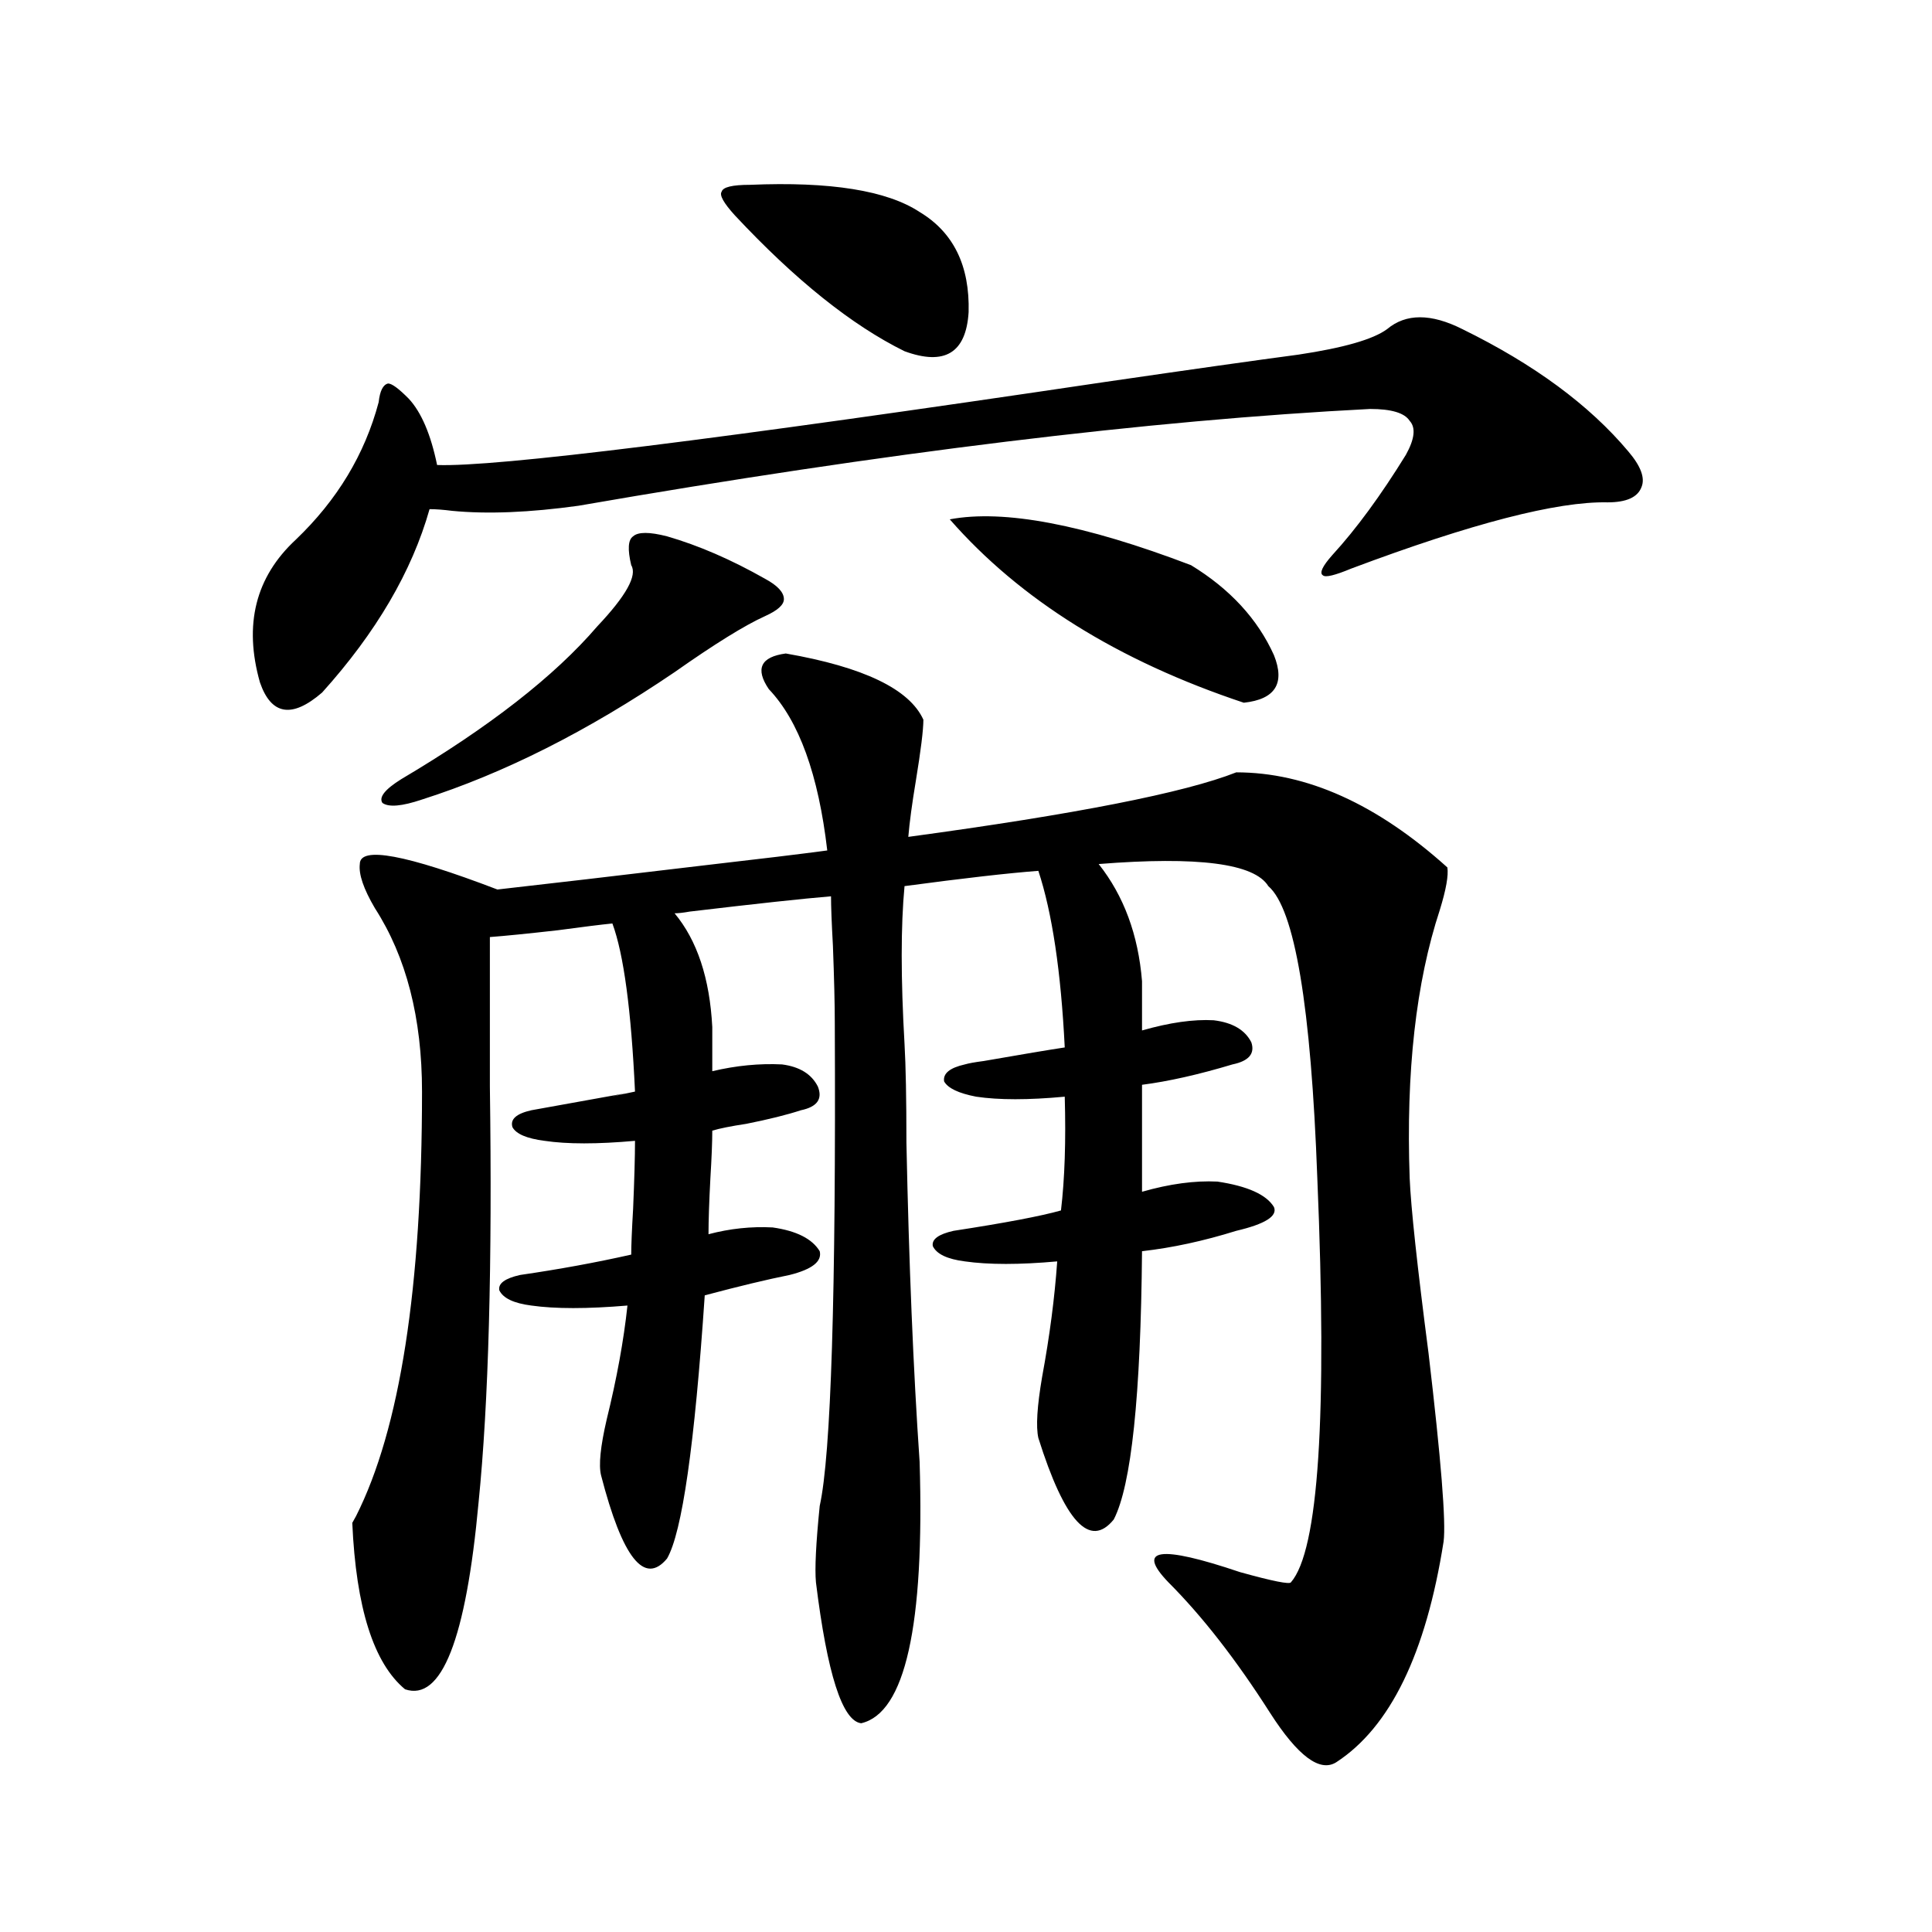 <?xml version="1.0" encoding="utf-8"?>
<!-- Generator: Adobe Illustrator 16.0.0, SVG Export Plug-In . SVG Version: 6.00 Build 0)  -->
<!DOCTYPE svg PUBLIC "-//W3C//DTD SVG 1.1//EN" "http://www.w3.org/Graphics/SVG/1.1/DTD/svg11.dtd">
<svg version="1.1" id="图层_1" xmlns="http://www.w3.org/2000/svg" xmlns:xlink="http://www.w3.org/1999/xlink" x="0px" y="0px"
	 width="1000px" height="1000px" viewBox="0 0 1000 1000" enable-background="new 0 0 1000 1000" xml:space="preserve">
<path d="M756.957,170.371c37.072,18.169,65.685,39.263,85.852,63.281c6.494,7.622,8.78,13.774,6.829,18.457
	c-1.951,5.273-7.805,7.91-17.561,7.91c-26.021-0.577-70.242,10.849-132.68,34.277c-8.46,3.516-13.338,4.696-14.634,3.516
	c-1.951-1.167-0.335-4.683,4.878-10.547c12.348-13.472,25.03-30.762,38.048-51.855c4.543-8.198,5.198-14.063,1.951-17.578
	c-2.606-4.093-9.436-6.152-20.487-6.152c-114.479,5.864-251.061,22.563-409.746,50.098c-25.365,3.516-47.163,4.395-65.364,2.637
	c-4.558-0.577-8.46-0.879-11.707-0.879c-9.115,32.231-27.651,63.872-55.608,94.922c-15.609,13.485-26.341,11.728-32.194-5.273
	c-8.46-29.883-2.286-54.492,18.536-73.828c21.463-20.503,35.762-44.233,42.926-71.191c0.641-5.851,2.271-9.077,4.878-9.668
	c1.951,0,5.519,2.637,10.731,7.91c6.494,7.031,11.372,18.457,14.634,34.277c29.908,1.181,145.362-13.184,346.333-43.066
	c44.222-6.44,77.392-11.124,99.51-14.063c23.414-3.516,38.688-7.91,45.853-13.184C727.689,162.173,740.692,162.173,756.957,170.371z
	 M281.847,590.488c-9.115-1.167-14.634-3.516-16.585-7.031c-1.311-4.093,1.951-7.031,9.756-8.789
	c13.003-2.335,29.268-5.273,48.779-8.789c-10.411,2.349-8.78,2.06,4.878-0.879c-1.951-42.188-5.854-71.191-11.707-87.012
	c-5.854,0.591-15.289,1.758-28.292,3.516c-15.609,1.758-27.316,2.938-35.121,3.516c0,19.927,0,45.703,0,77.344
	c1.296,91.997-0.655,163.778-5.854,215.332c-6.509,70.89-19.191,103.12-38.048,96.68c-16.265-13.485-25.365-42.188-27.316-86.133
	l1.951-3.516c22.759-45.112,34.146-118.351,34.146-219.727c0-38.081-8.14-69.722-24.39-94.922
	c-5.854-9.956-8.46-17.578-7.805-22.852c0-9.366,23.734-4.972,71.218,13.184c26.006-2.925,61.127-7.031,105.363-12.305
	c30.563-3.516,52.347-6.152,65.364-7.91c-4.558-39.249-14.634-67.085-30.243-83.496c-7.164-10.547-4.237-16.699,8.78-18.457
	c40.319,7.031,64.054,18.457,71.218,34.277c0,5.273-1.311,15.82-3.902,31.641c-1.951,11.728-3.262,21.396-3.902,29.004
	c86.492-11.714,143.076-22.852,169.752-33.398c36.417,0,72.834,16.411,109.266,49.219c0.641,4.106-0.655,11.426-3.902,21.973
	c-12.362,37.505-17.561,83.798-15.609,138.867c0.641,15.243,3.902,45.415,9.756,90.527c6.494,55.083,9.101,87.603,7.805,97.559
	c-9.115,58.008-27.651,96.089-55.608,114.258c-8.46,5.273-19.847-3.228-34.146-25.488c-17.561-27.548-35.121-50.098-52.682-67.676
	c-16.92-17.578-4.558-19.336,37.072-5.273c16.905,4.696,25.686,6.44,26.341,5.273c14.299-16.397,18.856-86.133,13.658-209.18
	c-3.262-89.058-11.707-139.444-25.365-151.172c-7.164-11.714-36.432-15.519-87.803-11.426
	c13.003,16.411,20.487,36.626,22.438,60.645v25.488c14.299-4.093,26.661-5.851,37.072-5.273c9.756,1.181,16.25,4.985,19.512,11.426
	c1.951,5.864-1.311,9.668-9.756,11.426c-17.561,5.273-33.17,8.789-46.828,10.547v55.371c14.299-4.093,27.316-5.851,39.023-5.273
	c15.609,2.349,25.365,6.743,29.268,13.184c1.951,4.696-4.558,8.789-19.512,12.305c-16.92,5.273-33.17,8.789-48.779,10.547
	c-0.655,75.009-5.533,121.289-14.634,138.867c-12.362,15.243-25.365,1.181-39.023-42.188c-1.311-5.851-0.655-16.397,1.951-31.641
	c3.902-21.094,6.494-41.007,7.805-59.766c-19.512,1.758-35.456,1.758-47.804,0c-9.115-1.167-14.634-3.804-16.585-7.91
	c-0.655-3.516,2.927-6.152,10.731-7.91c26.661-4.093,45.197-7.608,55.608-10.547c1.951-16.397,2.592-36.035,1.951-58.887
	c-18.871,1.758-34.146,1.758-45.853,0c-9.115-1.758-14.634-4.395-16.585-7.91c-0.655-4.093,2.927-7.031,10.731-8.789
	c1.951-0.577,5.198-1.167,9.756-1.758c20.152-3.516,34.146-5.851,41.95-7.031c-1.951-39.249-6.509-69.722-13.658-91.406
	c-15.609,1.181-38.703,3.817-69.267,7.91c-1.951,20.517-1.951,47.763,0,81.738c0.641,11.138,0.976,28.125,0.976,50.977
	c1.296,62.704,3.567,117.773,6.829,165.234c2.592,84.952-7.484,130.078-30.243,135.352c-9.756-1.181-17.561-25.488-23.414-72.949
	c-0.655-7.031,0-20.215,1.951-39.551c5.854-26.367,8.445-109.562,7.805-249.609c0-9.956-0.335-23.429-0.976-40.43
	c-0.655-11.714-0.976-20.215-0.976-25.488c-14.313,1.181-38.703,3.817-73.169,7.91c-3.262,0.591-5.854,0.879-7.805,0.879
	c11.707,14.063,18.201,33.7,19.512,58.887v22.852c12.348-2.925,24.39-4.093,36.097-3.516c9.101,1.181,15.274,4.985,18.536,11.426
	c2.592,6.454-0.335,10.547-8.78,12.305c-7.164,2.349-16.585,4.696-28.292,7.031c-7.805,1.181-13.658,2.349-17.561,3.516
	c0,5.864-0.335,14.063-0.976,24.609c-0.655,12.305-0.976,21.973-0.976,29.004c11.052-2.925,22.104-4.093,33.17-3.516
	c12.348,1.758,20.487,5.864,24.39,12.305c1.296,5.273-3.902,9.38-15.609,12.305c-11.707,2.349-26.341,5.864-43.901,10.547
	c-5.213,77.344-11.707,122.759-19.512,136.23c-11.707,14.063-23.094-0.288-34.146-43.066c-1.311-5.273-0.335-14.941,2.927-29.004
	c5.198-21.094,8.78-40.718,10.731-58.887c-20.822,1.758-37.407,1.758-49.755,0c-9.115-1.167-14.634-3.804-16.585-7.91
	c-0.655-3.516,2.927-6.152,10.731-7.91c20.152-2.925,39.344-6.44,57.56-10.547c0-4.683,0.32-12.593,0.976-23.73
	c0.641-15.229,0.976-26.944,0.976-35.156C309.163,592.246,293.554,592.246,281.847,590.488z M345.26,277.598
	c16.25,4.696,33.17,12.017,50.73,21.973c6.494,3.516,9.756,7.031,9.756,10.547c0,2.938-3.262,5.864-9.756,8.789
	c-10.411,4.696-26.021,14.364-46.828,29.004c-44.877,30.474-88.458,52.446-130.729,65.918c-10.411,3.516-17.24,4.106-20.487,1.758
	c-1.951-2.925,1.296-7.031,9.756-12.305c45.518-26.944,79.343-53.312,101.461-79.102c14.954-15.82,20.808-26.367,17.561-31.641
	c-1.951-8.198-1.631-13.184,0.976-14.941C330.291,275.263,336.145,275.263,345.26,277.598z M388.186,95.664
	c41.615-1.758,70.883,2.938,87.803,14.063c17.561,10.547,26.006,27.837,25.365,51.855c-1.311,21.094-12.362,27.837-33.17,20.215
	c-27.316-13.472-56.584-36.914-87.803-70.313c-5.854-6.44-8.14-10.547-6.829-12.305C374.192,96.845,379.07,95.664,388.186,95.664z
	 M491.598,268.809c27.957-5.273,69.587,2.637,124.875,23.73c20.152,12.305,34.466,27.837,42.926,46.582
	c5.854,14.653,0.641,22.852-15.609,24.609C578.745,342.06,528.015,310.419,491.598,268.809z"/>
</svg>
